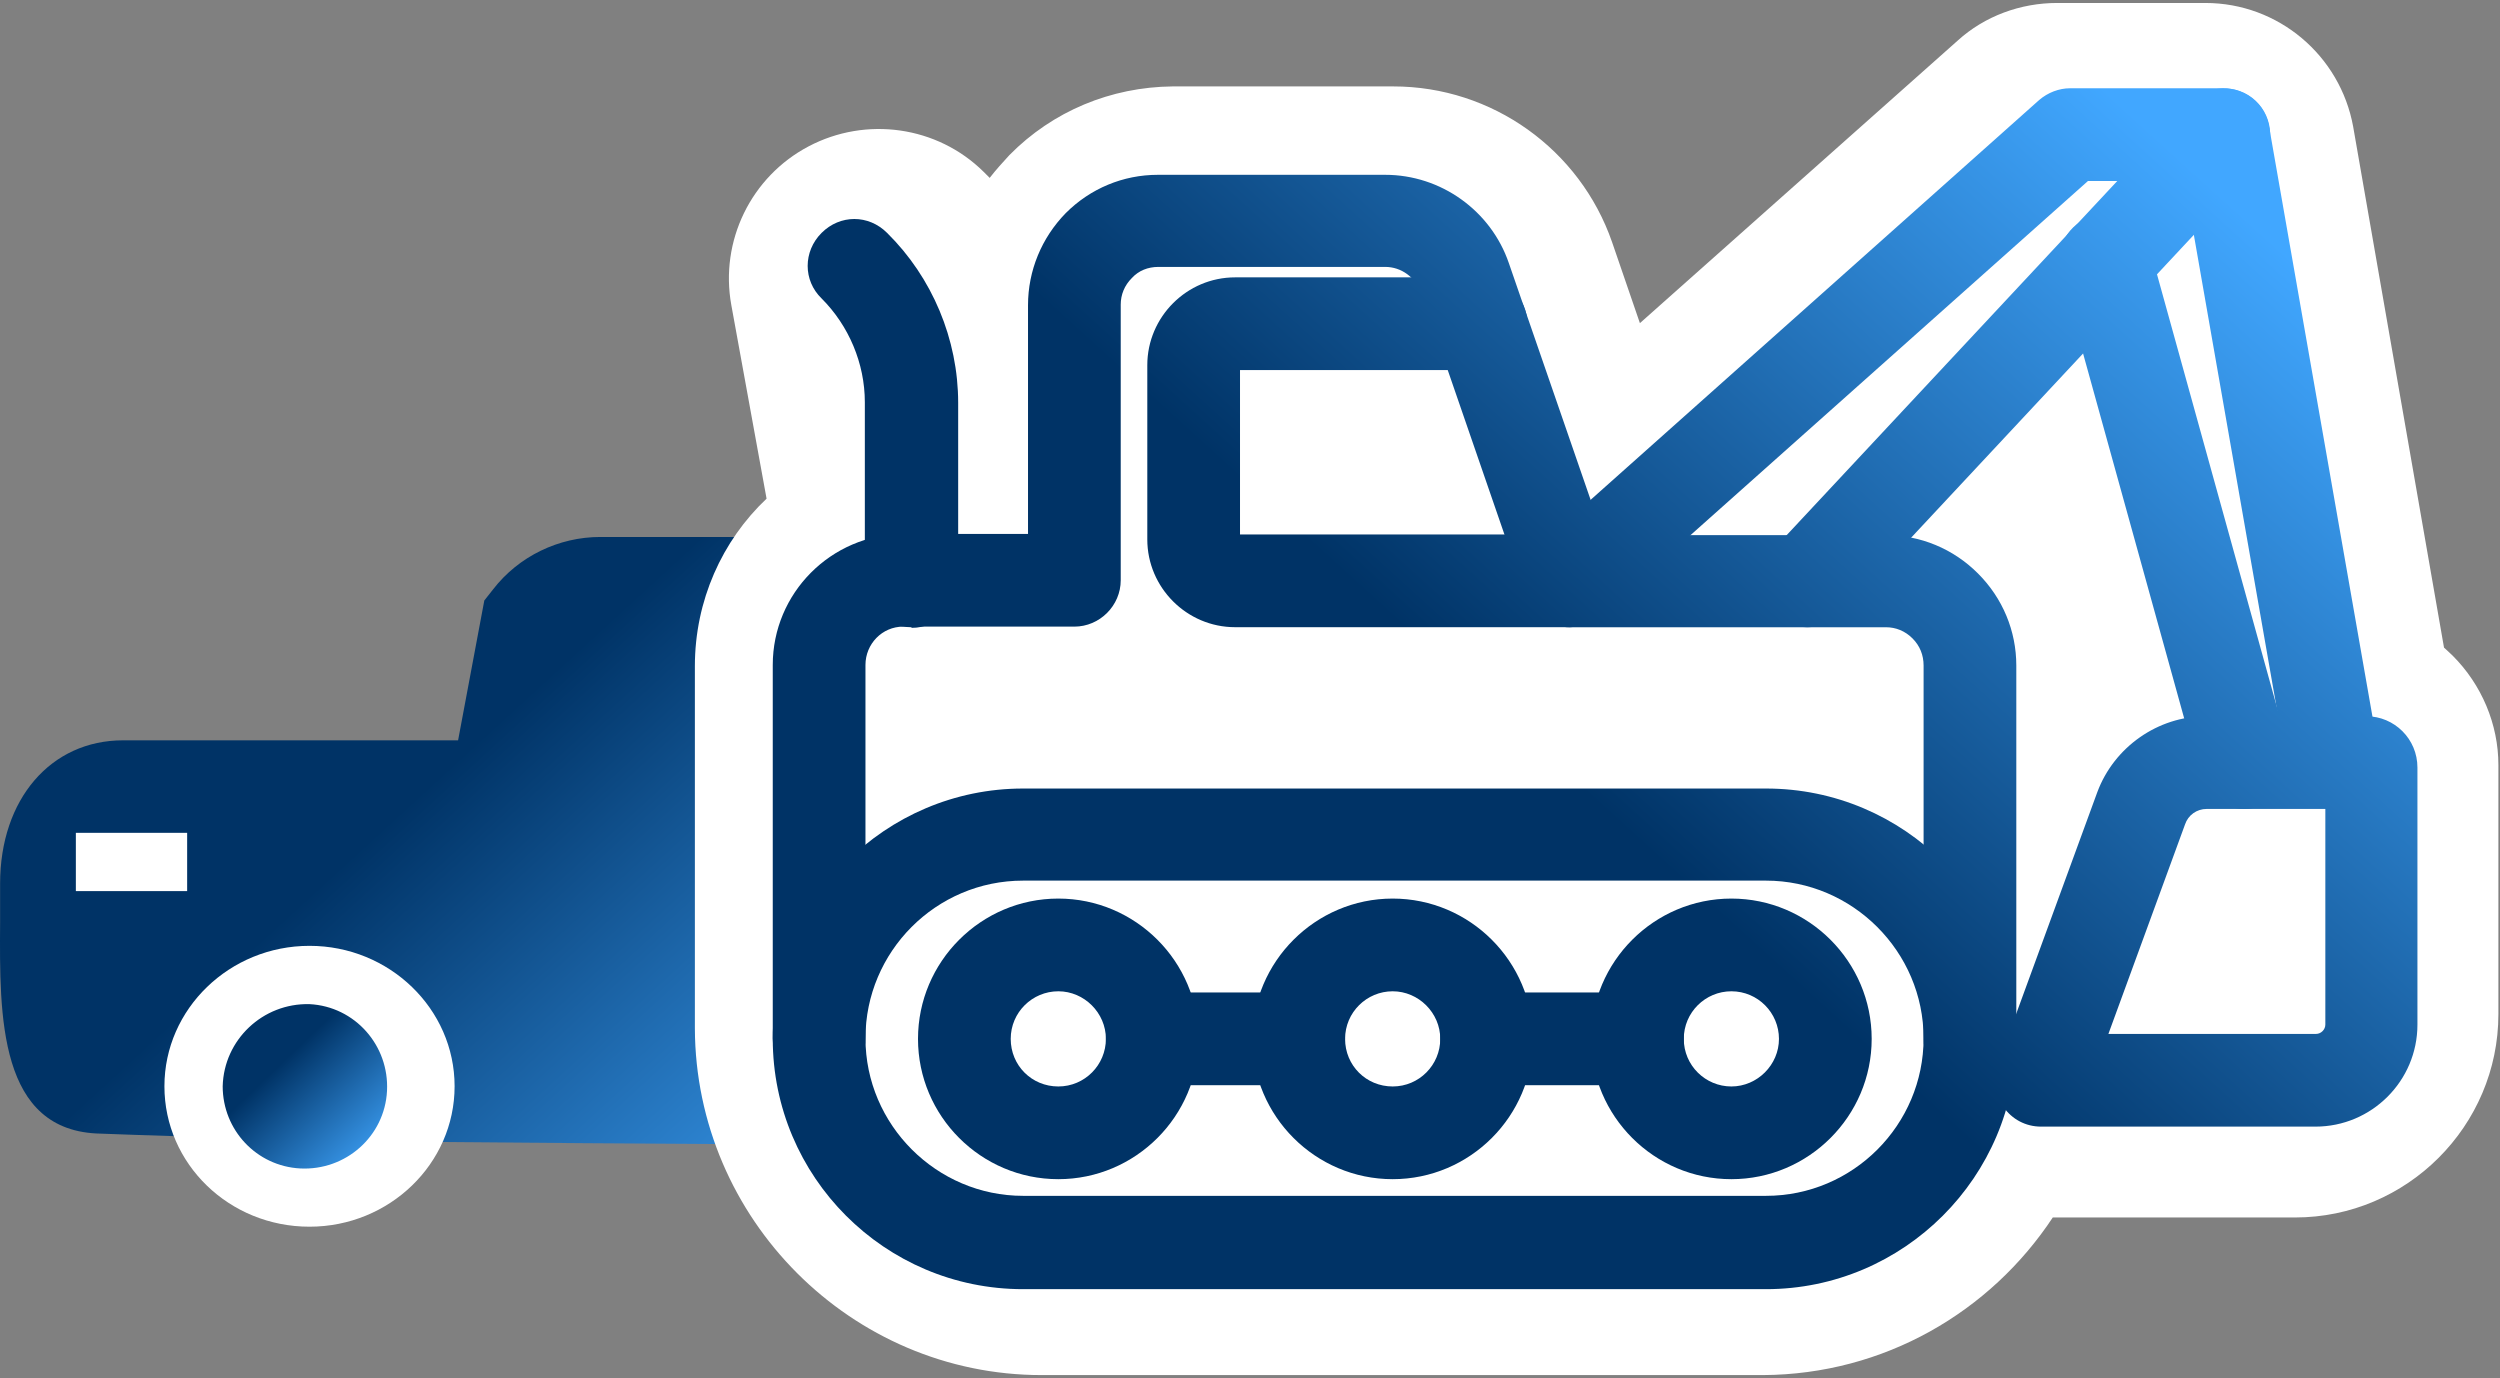 <svg width="644" height="355" viewBox="0 0 644 355" fill="none" xmlns="http://www.w3.org/2000/svg">
<rect x="0" y="0" width="644" height="355" fill="#808080" stroke="none"/>
<path d="M31.697 205.725C19.388 205.725 15.185 217.583 15.185 227.64C15.185 255.108 13.084 276.873 26.143 277.023C34.849 277.173 70.573 278.674 81.68 278.674C164.235 279.725 301.427 280.025 301.427 280.025H321.09C329.646 280.475 336.85 273.871 337.301 265.465V215.632C337.301 210.679 335.5 205.875 332.047 202.273L285.666 158.444C282.364 154.991 277.861 153.04 273.208 153.04H154.779C148.625 153.04 142.771 155.892 139.018 160.845L130.613 205.575H31.697" fill="url(#paint0_linear_63_350)"/>
<path d="M321.84 295.178C321.84 295.178 320.79 295.178 320.339 295.178H301.427C300.076 295.178 163.184 294.878 81.53 293.827C75.225 293.827 60.816 293.227 48.057 292.777C38.451 292.476 29.595 292.176 25.992 292.026C-0.425 291.576 -0.125 261.706 0.025 237.69V227.633C0.025 205.868 13.084 190.708 31.696 190.708H118.004L124.759 154.684L127.01 151.832C133.614 143.277 143.971 138.323 154.629 138.323H273.058C281.914 138.323 290.469 142.076 296.473 148.53L342.104 191.759C348.708 198.814 352.161 207.219 352.011 216.075V265.758C351.11 282.72 337.601 295.478 321.54 295.478L321.84 295.178ZM30.796 262.156C35.299 262.156 42.053 262.456 49.108 262.756C61.716 263.207 75.826 263.657 81.98 263.807C163.484 264.858 300.226 265.158 301.577 265.158H321.09L322.291 215.775C322.291 214.574 321.84 213.524 321.09 212.773L275.309 169.544C274.259 168.493 273.658 168.193 273.058 168.193H154.629C154.629 168.193 153.278 168.193 152.677 168.644L142.921 220.728H31.246C31.246 221.029 30.045 223.73 30.045 227.633V237.99C30.045 246.095 29.745 256.602 30.646 262.156H30.796Z" fill="url(#paint1_linear_63_350)"/>
<path d="M79.73 315.997C59.016 315.997 42.355 299.786 42.355 279.823C42.355 259.859 59.166 243.648 79.73 243.648C100.294 243.648 117.105 259.859 117.105 279.823C117.105 299.786 100.294 315.997 79.73 315.997ZM79.73 273.669C75.677 273.669 72.375 276.37 72.375 279.823C72.375 283.275 75.677 285.977 79.73 285.977C83.783 285.977 87.085 283.275 87.085 279.823C87.085 276.37 83.783 273.669 79.73 273.669Z" fill="white"/>
<path d="M79.73 258.666C91.438 259.267 100.294 269.323 99.694 281.031C99.093 292.739 89.036 301.595 77.329 300.994C66.071 300.394 57.365 291.088 57.365 279.83C57.665 267.822 67.722 258.366 79.73 258.666Z" fill="url(#paint2_linear_63_350)"/>
<path d="M48.209 214.538H19.54V229.548H48.209V214.538Z" fill="white"/>
<path d="M268.158 315.697C239.978 315.697 217.369 292.929 217.21 264.748V171.608C217.21 159.985 226.604 150.592 238.226 150.592H240.296L225.967 71.781C235.201 80.697 240.296 93.115 240.296 105.852V150.432H280.896V81.811C280.896 70.188 290.289 60.795 301.912 60.636H358.433C367.349 60.636 375.469 66.367 378.335 74.806L382.315 86.11L404.446 150.273L529.429 38.982H567.64L595.025 195.649L571.302 190.077L504.432 174.155V264.589C504.432 292.611 481.506 315.378 453.484 315.538H268.158V315.697ZM522.264 275.097L547.102 207.272C549.649 200.426 556.177 195.808 563.342 195.808H603.304C603.304 195.808 604.578 196.286 604.578 197.082V261.245C604.578 268.888 598.369 275.097 590.727 275.097H522.264Z" fill="white"/>
<path d="M268.319 354.222C219.281 354.222 179.159 313.941 179 264.903V171.603C179 154.727 186.005 139.283 197.469 128.456L188.394 78.622C185.369 62.064 193.488 45.506 208.295 37.704C223.102 29.903 241.412 32.45 253.353 44.232C253.831 44.71 254.308 45.187 254.945 45.824C256.537 43.754 258.289 41.844 260.04 39.933C271.185 28.629 286.151 22.42 302.073 22.261H358.912C384.386 22.261 406.995 38.5 415.274 62.383L422.439 83.24L504.275 10.479C511.28 4.11 520.514 0.767 529.908 0.767H568.12C586.907 0.767 602.828 14.3 606.172 32.609L629.576 166.827C629.576 166.827 631.009 168.101 631.805 168.897C639.288 176.38 643.587 186.57 643.587 197.078V261.241C643.587 290.059 620.023 313.623 591.206 313.623H528.794C512.713 337.982 485.328 354.063 454.122 354.222H268.797H268.319ZM255.741 189.117V264.744C255.741 271.431 261.314 277.162 268.319 277.162H453.485C460.331 277.162 465.904 271.431 465.904 264.585V174.31C465.904 162.528 471.317 151.383 480.552 144.059C489.786 136.736 501.886 134.029 513.35 136.895L546.944 144.855L536.436 84.672L430.081 179.405C420.369 188.003 407.154 191.187 394.735 187.843C382.317 184.659 372.286 175.265 367.987 163.165L346.016 99.479H319.427V150.746C319.427 172.081 302.232 189.276 280.897 189.276H255.741V189.117Z" fill="white"/>
<path d="M404.288 161.563H318.153C305.735 161.563 295.545 151.374 295.545 138.955V94.056C295.545 81.638 305.735 71.448 318.153 71.448H381.521C388.048 71.448 393.462 76.861 393.462 83.389C393.462 89.917 388.048 95.33 381.521 95.33H319.427V137.681H404.288C410.816 137.681 416.229 143.094 416.229 149.622C416.229 156.15 410.816 161.563 404.288 161.563Z" fill="url(#paint3_linear_63_350)"/>
<path d="M507.459 279.556C500.932 279.556 495.518 274.143 495.518 267.615V171.45C495.518 168.743 494.563 166.355 492.653 164.444C490.742 162.534 488.354 161.578 485.806 161.578H404.289C399.194 161.578 394.736 158.394 392.984 153.458L366.077 75.443C364.644 71.463 360.982 68.756 356.843 68.756H298.411C295.705 68.756 293.316 69.712 291.565 71.622C289.654 73.533 288.699 75.921 288.699 78.468V149.478C288.699 156.006 283.286 161.419 276.758 161.419H232.656C227.242 161.419 222.944 165.877 222.944 171.29V267.456C222.944 273.984 217.53 279.397 211.003 279.397C204.475 279.397 199.062 273.984 199.062 267.456V171.29C199.062 152.821 214.028 137.696 232.656 137.537H264.817V78.628C264.817 69.712 268.32 61.273 274.529 54.905C280.898 48.536 289.336 45.033 298.252 45.033H356.843C371.172 45.033 384.068 54.268 388.686 67.801L412.886 137.855H485.806C494.722 137.855 503.161 141.358 509.529 147.727C515.898 154.095 519.401 162.534 519.401 171.45V267.615C519.401 274.143 513.987 279.556 507.459 279.556Z" fill="url(#paint4_linear_63_350)"/>
<path d="M454.919 332.089H263.543C227.879 332.089 199.062 303.112 199.062 267.608C199.062 232.103 228.039 203.126 263.543 203.126H454.919C490.583 203.126 519.401 232.103 519.401 267.608C519.401 303.112 490.424 332.089 454.919 332.089ZM263.543 226.849C241.094 226.849 222.944 245.158 222.944 267.448C222.944 289.738 241.253 308.048 263.543 308.048H454.919C477.368 308.048 495.518 289.738 495.518 267.448C495.518 245.158 477.209 226.849 454.919 226.849H263.543Z" fill="url(#paint5_linear_63_350)"/>
<path d="M272.62 303.756C252.718 303.756 236.478 287.517 236.478 267.615C236.478 247.713 252.718 231.473 272.62 231.473C292.521 231.473 308.761 247.713 308.761 267.615C308.761 287.517 292.521 303.756 272.62 303.756ZM272.62 255.355C265.933 255.355 260.36 260.769 260.36 267.615C260.36 274.461 265.773 279.874 272.62 279.874C279.466 279.874 284.879 274.302 284.879 267.615C284.879 260.928 279.307 255.355 272.62 255.355Z" fill="url(#paint6_linear_63_350)"/>
<path d="M358.753 303.756C338.851 303.756 322.611 287.517 322.611 267.615C322.611 247.713 338.851 231.473 358.753 231.473C378.655 231.473 394.895 247.713 394.895 267.615C394.895 287.517 378.655 303.756 358.753 303.756ZM358.753 255.355C352.066 255.355 346.493 260.769 346.493 267.615C346.493 274.461 351.907 279.874 358.753 279.874C365.599 279.874 371.012 274.302 371.012 267.615C371.012 260.928 365.44 255.355 358.753 255.355Z" fill="url(#paint7_linear_63_350)"/>
<path d="M446.002 303.756C426.1 303.756 409.86 287.517 409.86 267.615C409.86 247.713 426.1 231.473 446.002 231.473C465.904 231.473 482.144 247.713 482.144 267.615C482.144 287.517 465.904 303.756 446.002 303.756ZM446.002 255.355C439.315 255.355 433.743 260.769 433.743 267.615C433.743 274.461 439.315 279.874 446.002 279.874C452.689 279.874 458.261 274.302 458.261 267.615C458.261 260.928 452.848 255.355 446.002 255.355Z" fill="url(#paint8_linear_63_350)"/>
<path d="M465.586 161.573C462.72 161.573 459.695 160.458 457.466 158.388C452.69 153.93 452.371 146.288 456.829 141.512L564.14 26.559C568.598 21.782 576.24 21.464 581.016 25.922C585.793 30.38 586.111 38.022 581.653 42.799L474.343 157.751C471.955 160.299 468.77 161.573 465.586 161.573Z" fill="url(#paint9_linear_63_350)"/>
<path d="M601.077 208.381C595.345 208.381 590.41 204.242 589.295 198.51L562.706 46.619H537.869L412.249 158.547C407.313 162.846 399.671 162.527 395.372 157.592C390.914 152.656 391.392 145.173 396.327 140.715L525.291 25.762C527.52 23.852 530.386 22.737 533.252 22.737H572.737C578.468 22.737 583.563 26.877 584.519 32.609L612.859 194.37C613.973 200.898 609.674 207.107 603.147 208.222C602.51 208.222 601.714 208.381 601.077 208.381Z" fill="url(#paint10_linear_63_350)"/>
<path d="M578.15 208.387C572.896 208.387 568.119 204.884 566.686 199.63L530.863 70.348C529.112 63.979 532.774 57.452 539.142 55.7C545.67 53.949 552.039 57.611 553.79 63.979L589.613 193.261C591.365 199.63 587.703 206.158 581.334 207.909C580.22 208.227 579.264 208.387 578.15 208.387Z" fill="url(#paint11_linear_63_350)"/>
<path d="M596.46 290.218H525.769C521.789 290.218 518.286 288.308 516.057 285.124C513.828 281.939 513.35 277.8 514.624 274.138L540.258 204.083C544.556 192.461 555.861 184.5 568.279 184.5H609.516C616.84 184.5 622.731 190.391 622.731 197.715V263.948C622.731 278.437 610.949 290.218 596.46 290.218ZM542.964 266.336H596.619C597.893 266.336 599.008 265.222 599.008 263.948V208.382H568.439C565.891 208.382 563.662 209.974 562.866 212.363L543.124 266.336H542.964Z" fill="url(#paint12_linear_63_350)"/>
<path d="M334.55 279.546H296.816C290.288 279.546 284.875 274.133 284.875 267.605C284.875 261.077 290.288 255.664 296.816 255.664H334.55C341.078 255.664 346.491 261.077 346.491 267.605C346.491 274.133 341.078 279.546 334.55 279.546Z" fill="url(#paint13_linear_63_350)"/>
<path d="M421.802 279.546H382.954C376.426 279.546 371.013 274.133 371.013 267.605C371.013 261.077 376.426 255.664 382.954 255.664H421.802C428.33 255.664 433.744 261.077 433.744 267.605C433.744 274.133 428.33 279.546 421.802 279.546Z" fill="url(#paint14_linear_63_350)"/>
<path d="M234.724 161.576C228.197 161.576 222.783 156.162 222.783 149.635V103.622C222.783 93.591 218.644 83.879 211.638 76.874C206.862 72.256 206.862 64.773 211.638 59.997C216.415 55.221 223.739 55.221 228.515 59.997C240.138 71.46 246.825 87.382 246.825 103.781V149.794C246.825 156.322 241.411 161.735 234.884 161.735L234.724 161.576Z" fill="url(#paint15_linear_63_350)"/>
<defs>
<linearGradient id="paint0_linear_63_350" x1="161.459" y1="155.642" x2="277.664" y2="282.463" gradientUnits="userSpaceOnUse">
<stop stop-color="#003366"/>
<stop offset="1" stop-color="#41A7FF"/>
</linearGradient>
<linearGradient id="paint1_linear_63_350" x1="161.459" y1="155.642" x2="277.664" y2="282.463" gradientUnits="userSpaceOnUse">
<stop stop-color="#003366"/>
<stop offset="1" stop-color="#41A7FF"/>
</linearGradient>
<linearGradient id="paint2_linear_63_350" x1="79.891" y1="266.819" x2="105.59" y2="293.636" gradientUnits="userSpaceOnUse">
<stop stop-color="#003366"/>
<stop offset="1" stop-color="#41A7FF"/>
</linearGradient>
<linearGradient id="paint3_linear_63_350" x1="238.853" y1="50.546" x2="389.563" y2="-115.557" gradientUnits="userSpaceOnUse">
<stop stop-color="#003366"/>
<stop offset="1" stop-color="#41A7FF"/>
</linearGradient>
<linearGradient id="paint4_linear_63_350" x1="238.853" y1="50.546" x2="389.563" y2="-115.557" gradientUnits="userSpaceOnUse">
<stop stop-color="#003366"/>
<stop offset="1" stop-color="#41A7FF"/>
</linearGradient>
<linearGradient id="paint5_linear_63_350" x1="238.853" y1="50.546" x2="389.563" y2="-115.557" gradientUnits="userSpaceOnUse">
<stop stop-color="#003366"/>
<stop offset="1" stop-color="#41A7FF"/>
</linearGradient>
<linearGradient id="paint6_linear_63_350" x1="238.853" y1="50.546" x2="389.563" y2="-115.557" gradientUnits="userSpaceOnUse">
<stop stop-color="#003366"/>
<stop offset="1" stop-color="#41A7FF"/>
</linearGradient>
<linearGradient id="paint7_linear_63_350" x1="238.853" y1="50.546" x2="389.563" y2="-115.557" gradientUnits="userSpaceOnUse">
<stop stop-color="#003366"/>
<stop offset="1" stop-color="#41A7FF"/>
</linearGradient>
<linearGradient id="paint8_linear_63_350" x1="238.853" y1="50.546" x2="389.563" y2="-115.557" gradientUnits="userSpaceOnUse">
<stop stop-color="#003366"/>
<stop offset="1" stop-color="#41A7FF"/>
</linearGradient>
<linearGradient id="paint9_linear_63_350" x1="238.853" y1="50.546" x2="389.563" y2="-115.557" gradientUnits="userSpaceOnUse">
<stop stop-color="#003366"/>
<stop offset="1" stop-color="#41A7FF"/>
</linearGradient>
<linearGradient id="paint10_linear_63_350" x1="238.853" y1="50.546" x2="389.563" y2="-115.557" gradientUnits="userSpaceOnUse">
<stop stop-color="#003366"/>
<stop offset="1" stop-color="#41A7FF"/>
</linearGradient>
<linearGradient id="paint11_linear_63_350" x1="238.853" y1="50.546" x2="389.563" y2="-115.557" gradientUnits="userSpaceOnUse">
<stop stop-color="#003366"/>
<stop offset="1" stop-color="#41A7FF"/>
</linearGradient>
<linearGradient id="paint12_linear_63_350" x1="238.853" y1="50.546" x2="389.563" y2="-115.557" gradientUnits="userSpaceOnUse">
<stop stop-color="#003366"/>
<stop offset="1" stop-color="#41A7FF"/>
</linearGradient>
<linearGradient id="paint13_linear_63_350" x1="238.853" y1="50.546" x2="389.563" y2="-115.557" gradientUnits="userSpaceOnUse">
<stop stop-color="#003366"/>
<stop offset="1" stop-color="#41A7FF"/>
</linearGradient>
<linearGradient id="paint14_linear_63_350" x1="238.853" y1="50.546" x2="389.563" y2="-115.557" gradientUnits="userSpaceOnUse">
<stop stop-color="#003366"/>
<stop offset="1" stop-color="#41A7FF"/>
</linearGradient>
<linearGradient id="paint15_linear_63_350" x1="238.853" y1="50.546" x2="389.563" y2="-115.557" gradientUnits="userSpaceOnUse">
<stop stop-color="#003366"/>
<stop offset="1" stop-color="#41A7FF"/>
</linearGradient>
</defs>
</svg>
